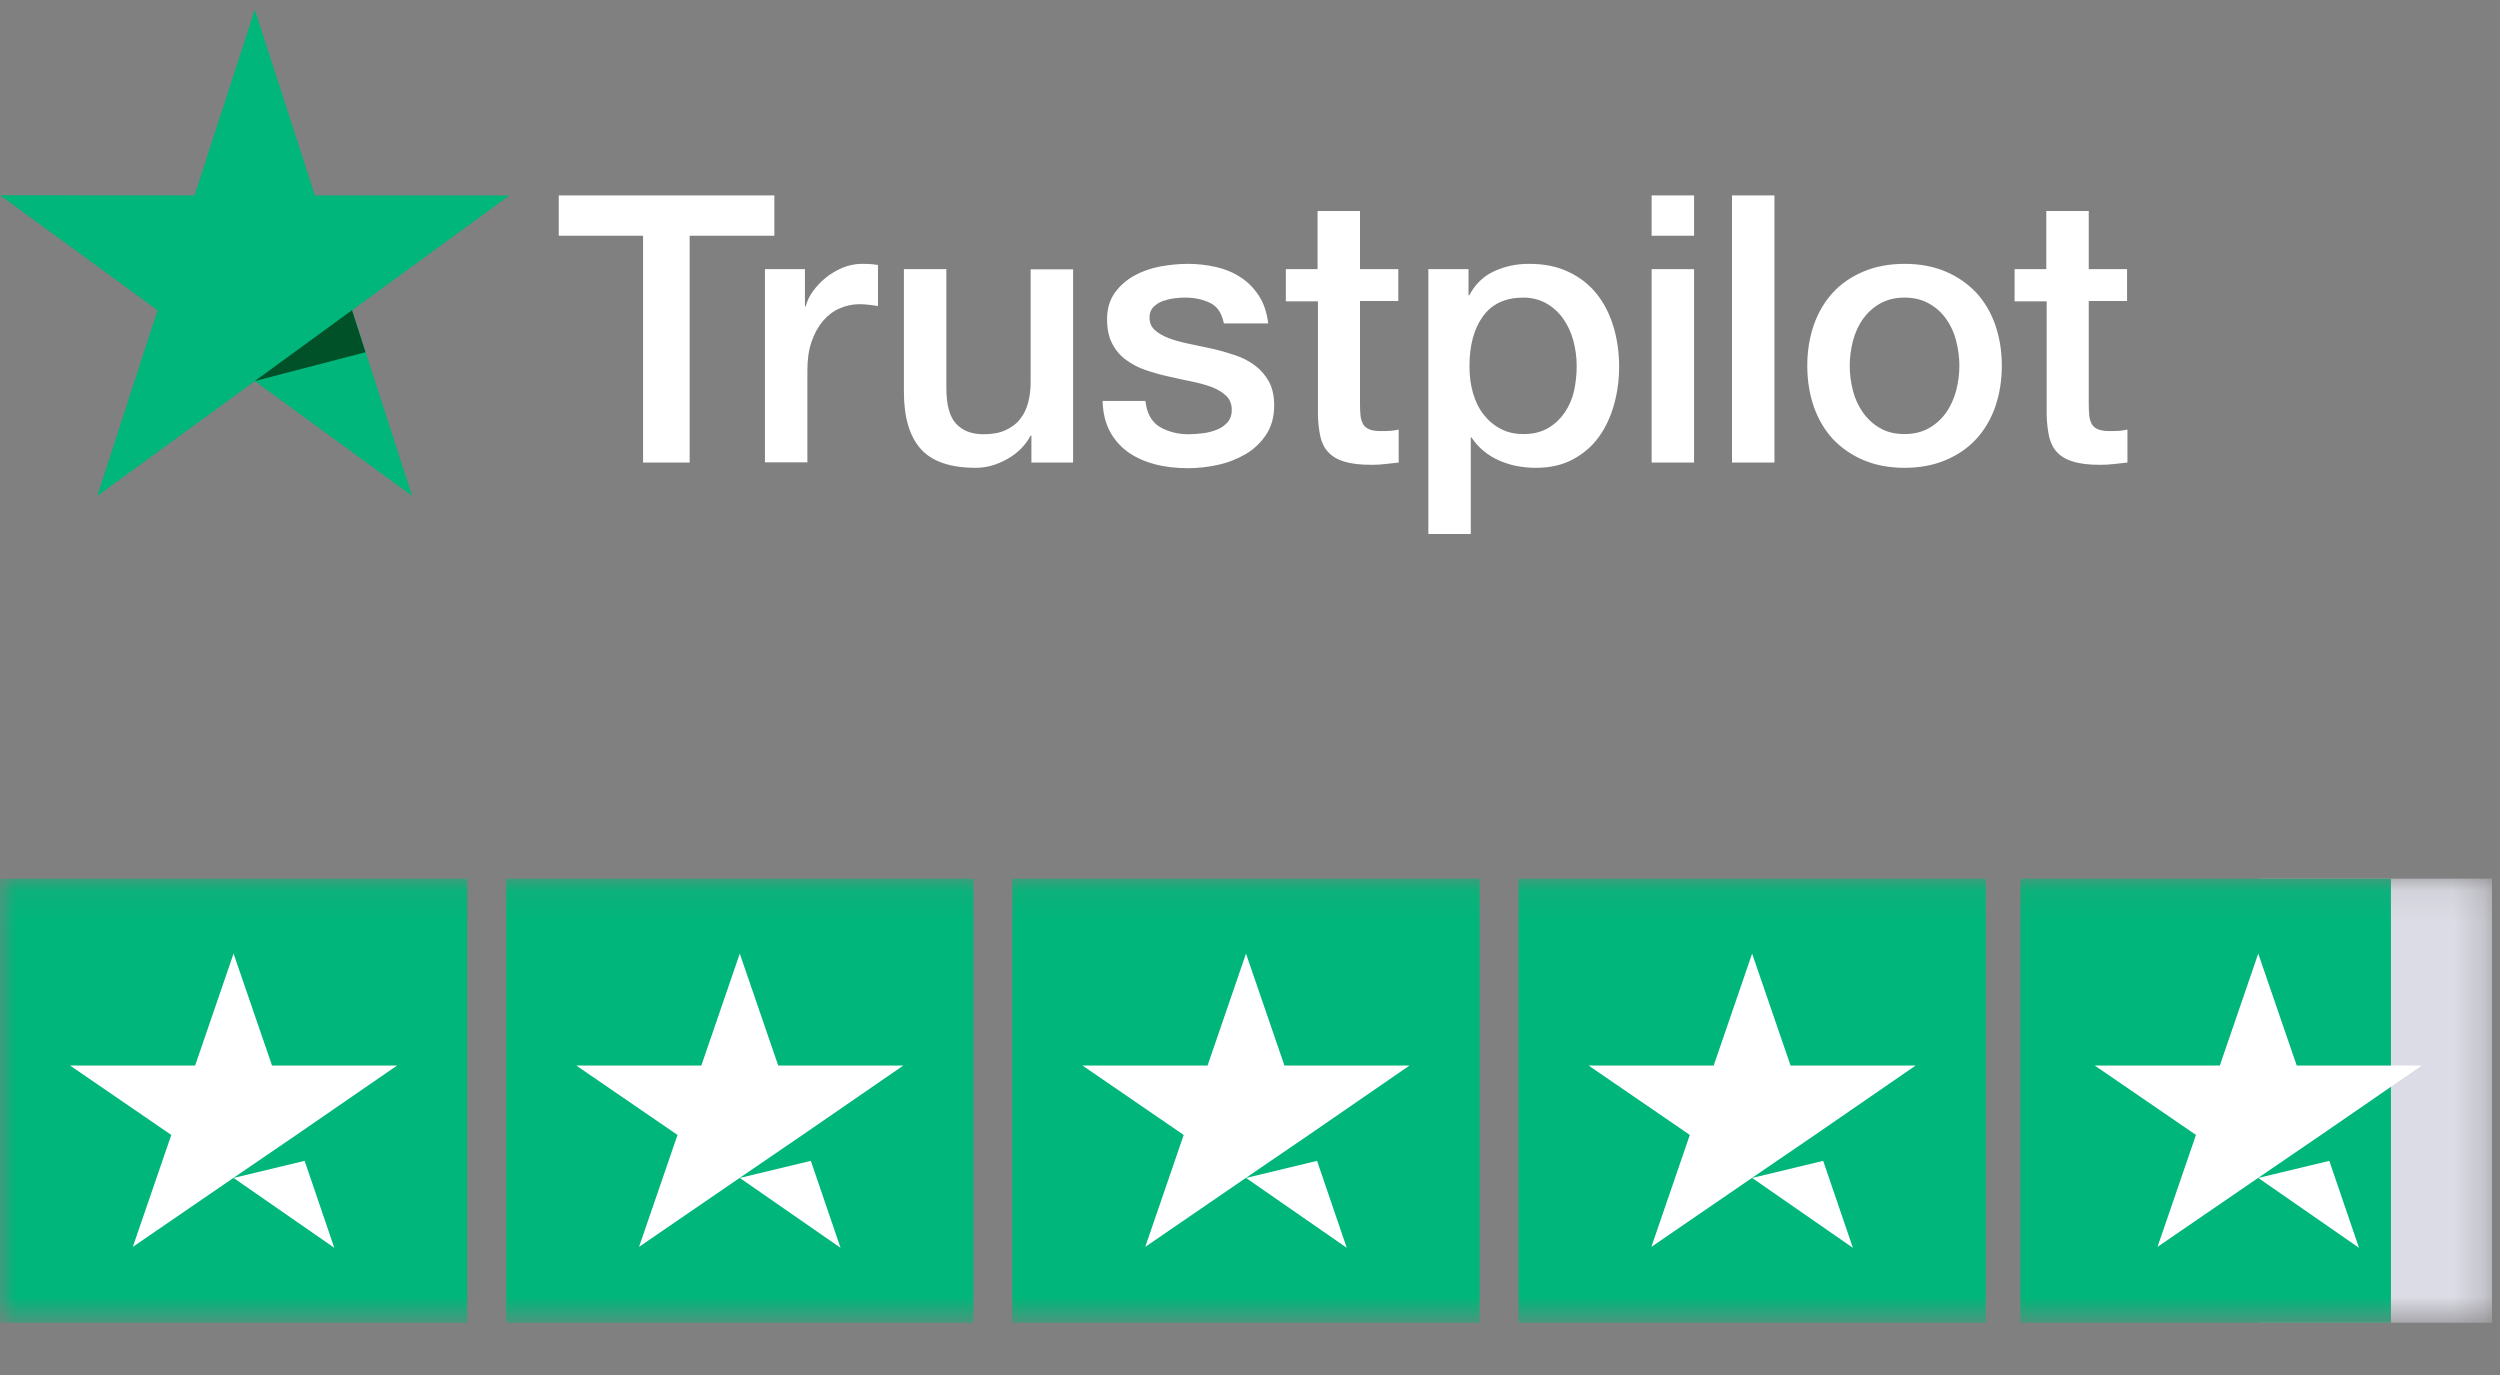 <svg width="80" height="44" viewBox="0 0 80 44" fill="none" xmlns="http://www.w3.org/2000/svg">
    <rect x="0" y="0" width="80" height="44" fill="#808080" stroke="none"/>
    <mask id="mask0_2340_18603" style="mask-type:luminance" maskUnits="userSpaceOnUse" x="0" y="28" width="80" height="15">
        <path d="M79.742 28.107H0V42.318H79.742V28.107Z" fill="white"/>
    </mask>
    <g mask="url(#mask0_2340_18603)">
        <path d="M14.952 28.117H0V42.328H14.952V28.117Z" fill="#00B67A"/>
        <path d="M31.15 28.117H16.199V42.328H31.15V28.117Z" fill="#00B67A"/>
        <path d="M47.346 28.117H32.395V42.328H47.346V28.117Z" fill="#00B67A"/>
        <path d="M63.545 28.117H48.594V42.328H63.545V28.117Z" fill="#00B67A"/>
        <path d="M79.743 28.117H72.267V42.328H79.743V28.117Z" fill="#DCDCE6"/>
        <path d="M76.51 28.117H64.657V42.328H76.51V28.117Z" fill="#00B67A"/>
        <path d="M7.474 37.694L9.748 37.147L10.698 39.93L7.474 37.694ZM12.707 34.097H8.705L7.474 30.515L6.244 34.097H2.241L5.481 36.318L4.25 39.9L7.49 37.679L9.483 36.318L12.707 34.097Z" fill="white"/>
        <path d="M23.673 37.694L25.947 37.147L26.897 39.93L23.673 37.694ZM28.906 34.097H24.903L23.673 30.515L22.443 34.097H18.44L21.68 36.318L20.449 39.9L23.689 37.679L25.682 36.318L28.906 34.097Z" fill="white"/>
        <path d="M39.872 37.694L42.146 37.147L43.096 39.93L39.872 37.694ZM45.105 34.097H41.102L39.872 30.515L38.642 34.097H34.639L37.878 36.318L36.648 39.9L39.888 37.679L41.881 36.318L45.105 34.097Z" fill="white"/>
        <path d="M56.068 37.694L58.342 37.147L59.292 39.93L56.068 37.694ZM61.301 34.097H57.298L56.068 30.515L54.838 34.097H50.835L54.074 36.318L52.844 39.9L56.084 37.679L58.077 36.318L61.301 34.097Z" fill="white"/>
        <path d="M72.264 37.694L74.538 37.147L75.488 39.93L72.264 37.694ZM77.497 34.097H73.495L72.264 30.515L71.034 34.097H67.031L70.271 36.318L69.04 39.9L72.28 37.679L74.273 36.318L77.497 34.097Z" fill="white"/>
    </g>
    <path d="M17.886 6.253H24.779V7.544H22.069V14.801H20.578V7.544H17.88V6.253H17.886ZM24.484 8.612H25.758V9.806H25.782C25.824 9.637 25.902 9.474 26.016 9.317C26.131 9.161 26.269 9.01 26.431 8.883C26.593 8.75 26.773 8.648 26.972 8.563C27.17 8.485 27.374 8.443 27.579 8.443C27.735 8.443 27.849 8.449 27.909 8.455C27.969 8.461 28.029 8.473 28.095 8.479V9.794C27.999 9.776 27.903 9.764 27.801 9.752C27.699 9.74 27.603 9.734 27.506 9.734C27.278 9.734 27.062 9.782 26.858 9.873C26.653 9.963 26.479 10.102 26.329 10.277C26.179 10.458 26.058 10.675 25.968 10.94C25.878 11.206 25.836 11.508 25.836 11.851V14.795H24.478V8.612H24.484ZM34.339 14.801H33.005V13.939H32.981C32.812 14.252 32.566 14.5 32.236 14.687C31.905 14.874 31.569 14.97 31.226 14.97C30.415 14.97 29.826 14.771 29.465 14.367C29.105 13.963 28.925 13.354 28.925 12.539V8.612H30.283V12.406C30.283 12.949 30.385 13.335 30.595 13.559C30.799 13.782 31.094 13.896 31.466 13.896C31.755 13.896 31.989 13.854 32.181 13.764C32.374 13.673 32.53 13.559 32.644 13.408C32.764 13.263 32.848 13.082 32.902 12.877C32.957 12.672 32.981 12.449 32.981 12.207V8.618H34.339V14.801ZM36.652 12.817C36.694 13.215 36.844 13.492 37.103 13.655C37.367 13.812 37.679 13.896 38.046 13.896C38.172 13.896 38.316 13.884 38.479 13.866C38.641 13.848 38.797 13.806 38.935 13.752C39.08 13.697 39.194 13.613 39.29 13.504C39.38 13.396 39.422 13.257 39.416 13.082C39.41 12.907 39.344 12.762 39.224 12.654C39.104 12.539 38.953 12.455 38.767 12.382C38.581 12.316 38.37 12.255 38.13 12.207C37.89 12.159 37.649 12.105 37.403 12.05C37.151 11.996 36.904 11.924 36.67 11.845C36.436 11.767 36.225 11.658 36.039 11.52C35.853 11.387 35.703 11.212 35.594 11.001C35.48 10.79 35.426 10.53 35.426 10.216C35.426 9.879 35.51 9.601 35.672 9.372C35.835 9.143 36.045 8.962 36.291 8.823C36.544 8.684 36.82 8.587 37.127 8.527C37.433 8.473 37.728 8.443 38.004 8.443C38.322 8.443 38.629 8.479 38.917 8.545C39.206 8.612 39.47 8.72 39.705 8.877C39.939 9.028 40.131 9.227 40.287 9.468C40.444 9.71 40.54 10.005 40.582 10.349H39.164C39.098 10.023 38.953 9.8 38.719 9.691C38.485 9.577 38.214 9.523 37.914 9.523C37.818 9.523 37.703 9.529 37.571 9.547C37.439 9.565 37.319 9.595 37.199 9.637C37.085 9.679 36.988 9.746 36.904 9.83C36.826 9.915 36.784 10.023 36.784 10.162C36.784 10.331 36.844 10.464 36.958 10.566C37.073 10.669 37.223 10.753 37.409 10.826C37.595 10.892 37.806 10.952 38.046 11.001C38.286 11.049 38.533 11.103 38.785 11.158C39.032 11.212 39.272 11.284 39.512 11.363C39.752 11.441 39.963 11.55 40.149 11.688C40.335 11.827 40.486 11.996 40.6 12.201C40.714 12.406 40.774 12.666 40.774 12.967C40.774 13.335 40.69 13.643 40.522 13.902C40.353 14.156 40.137 14.367 39.873 14.524C39.608 14.681 39.308 14.801 38.983 14.874C38.659 14.946 38.334 14.982 38.016 14.982C37.625 14.982 37.265 14.94 36.934 14.85C36.604 14.759 36.316 14.627 36.075 14.451C35.835 14.271 35.642 14.047 35.504 13.782C35.366 13.516 35.294 13.197 35.282 12.829H36.652V12.817ZM41.135 8.612H42.162V6.753H43.52V8.612H44.746V9.631H43.52V12.937C43.52 13.082 43.526 13.203 43.538 13.311C43.55 13.414 43.58 13.504 43.622 13.577C43.664 13.649 43.73 13.704 43.82 13.74C43.911 13.776 44.025 13.794 44.181 13.794C44.277 13.794 44.373 13.794 44.469 13.788C44.566 13.782 44.662 13.77 44.758 13.746V14.801C44.608 14.819 44.457 14.832 44.319 14.85C44.175 14.868 44.031 14.874 43.881 14.874C43.52 14.874 43.232 14.838 43.015 14.771C42.799 14.705 42.625 14.602 42.505 14.47C42.378 14.337 42.3 14.174 42.252 13.975C42.21 13.776 42.18 13.547 42.174 13.293V9.643H41.147V8.612H41.135ZM45.707 8.612H46.993V9.45H47.017C47.209 9.088 47.474 8.835 47.816 8.678C48.159 8.521 48.525 8.443 48.928 8.443C49.415 8.443 49.835 8.527 50.196 8.702C50.556 8.871 50.857 9.106 51.097 9.408C51.338 9.71 51.512 10.059 51.632 10.458C51.752 10.856 51.812 11.284 51.812 11.737C51.812 12.153 51.758 12.557 51.65 12.943C51.542 13.335 51.38 13.679 51.163 13.981C50.947 14.283 50.67 14.518 50.334 14.699C49.998 14.88 49.607 14.97 49.15 14.97C48.952 14.97 48.754 14.952 48.556 14.916C48.357 14.88 48.165 14.819 47.985 14.741C47.804 14.663 47.63 14.56 47.48 14.433C47.324 14.307 47.197 14.162 47.089 13.999H47.065V17.088H45.707V8.612ZM50.454 11.713C50.454 11.435 50.418 11.164 50.346 10.898C50.274 10.633 50.166 10.403 50.022 10.198C49.877 9.993 49.697 9.83 49.487 9.71C49.27 9.589 49.024 9.523 48.748 9.523C48.177 9.523 47.744 9.722 47.456 10.12C47.167 10.518 47.023 11.049 47.023 11.713C47.023 12.026 47.059 12.316 47.137 12.581C47.215 12.847 47.324 13.076 47.48 13.269C47.63 13.462 47.81 13.613 48.021 13.722C48.231 13.836 48.477 13.89 48.754 13.89C49.066 13.89 49.325 13.824 49.541 13.697C49.757 13.571 49.931 13.402 50.07 13.203C50.208 12.998 50.31 12.768 50.37 12.509C50.424 12.249 50.454 11.984 50.454 11.713ZM52.852 6.253H54.21V7.544H52.852V6.253ZM52.852 8.612H54.21V14.801H52.852V8.612ZM55.424 6.253H56.782V14.801H55.424V6.253ZM60.946 14.97C60.453 14.97 60.014 14.886 59.63 14.723C59.245 14.56 58.921 14.331 58.65 14.047C58.386 13.758 58.182 13.414 58.043 13.016C57.905 12.617 57.833 12.177 57.833 11.7C57.833 11.23 57.905 10.796 58.043 10.397C58.182 9.999 58.386 9.655 58.65 9.366C58.915 9.076 59.245 8.853 59.63 8.69C60.014 8.527 60.453 8.443 60.946 8.443C61.438 8.443 61.877 8.527 62.262 8.69C62.646 8.853 62.971 9.082 63.241 9.366C63.505 9.655 63.71 9.999 63.848 10.397C63.986 10.796 64.058 11.23 64.058 11.7C64.058 12.177 63.986 12.617 63.848 13.016C63.71 13.414 63.505 13.758 63.241 14.047C62.977 14.337 62.646 14.56 62.262 14.723C61.877 14.886 61.438 14.97 60.946 14.97ZM60.946 13.89C61.246 13.89 61.511 13.824 61.733 13.697C61.955 13.571 62.136 13.402 62.28 13.197C62.424 12.992 62.526 12.756 62.598 12.497C62.664 12.237 62.7 11.972 62.7 11.7C62.7 11.435 62.664 11.176 62.598 10.91C62.532 10.645 62.424 10.415 62.28 10.21C62.136 10.005 61.955 9.842 61.733 9.716C61.511 9.589 61.246 9.523 60.946 9.523C60.645 9.523 60.381 9.589 60.158 9.716C59.936 9.842 59.756 10.011 59.612 10.21C59.468 10.415 59.365 10.645 59.293 10.91C59.227 11.176 59.191 11.435 59.191 11.7C59.191 11.972 59.227 12.237 59.293 12.497C59.359 12.756 59.468 12.992 59.612 13.197C59.756 13.402 59.936 13.571 60.158 13.697C60.381 13.83 60.645 13.89 60.946 13.89ZM64.455 8.612H65.482V6.753H66.84V8.612H68.066V9.631H66.84V12.937C66.84 13.082 66.846 13.203 66.858 13.311C66.87 13.414 66.9 13.504 66.942 13.577C66.984 13.649 67.051 13.704 67.141 13.74C67.231 13.776 67.345 13.794 67.501 13.794C67.597 13.794 67.694 13.794 67.79 13.788C67.886 13.782 67.982 13.77 68.078 13.746V14.801C67.928 14.819 67.778 14.832 67.64 14.85C67.495 14.868 67.351 14.874 67.201 14.874C66.84 14.874 66.552 14.838 66.336 14.771C66.119 14.705 65.945 14.602 65.825 14.47C65.699 14.337 65.621 14.174 65.572 13.975C65.531 13.776 65.5 13.547 65.494 13.293V9.643H64.467V8.612H64.455Z" fill="white"/>
    <path d="M16.302 6.254H10.077L8.154 0.305L6.225 6.254L0 6.247L5.041 9.928L3.113 15.87L8.154 12.196L13.189 15.87L11.267 9.928L16.302 6.254Z" fill="#00B67A"/>
    <path d="M11.697 11.271L11.264 9.926L8.152 12.194L11.697 11.271Z" fill="#005128"/>
</svg>
